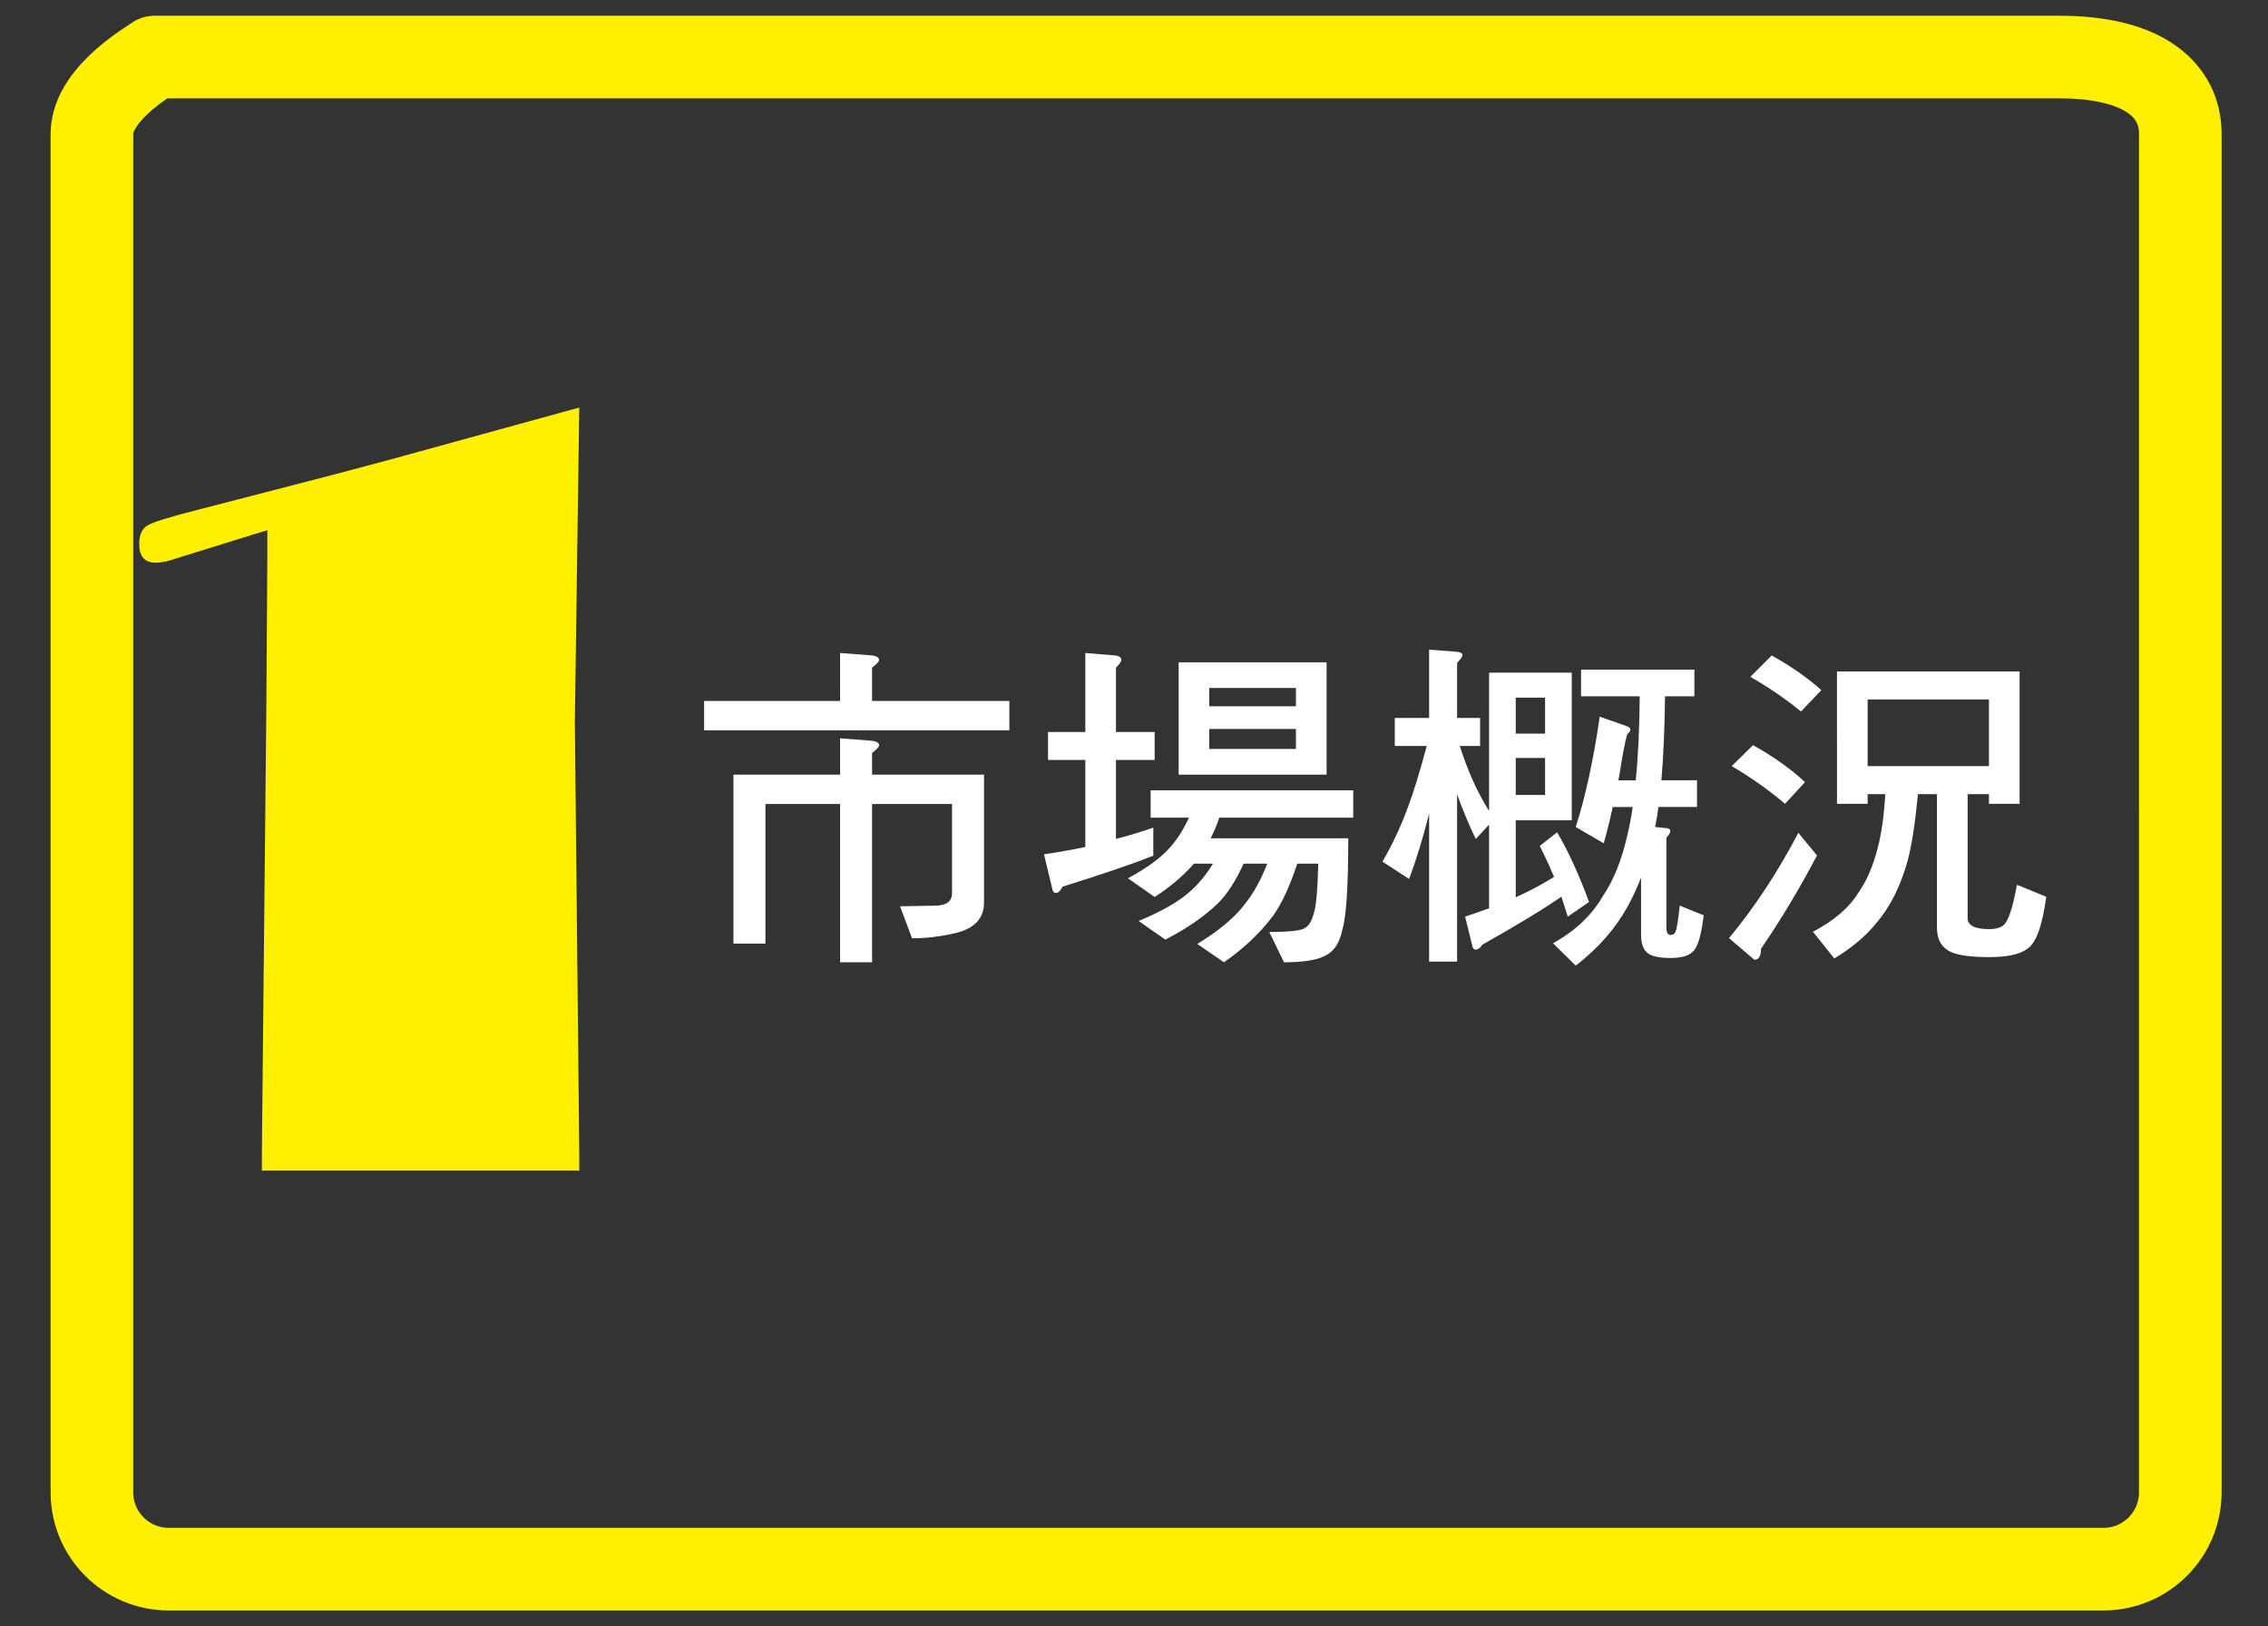 <?xml version="1.0" encoding="utf-8"?>
<!-- Generator: Adobe Illustrator 17.0.0, SVG Export Plug-In . SVG Version: 6.00 Build 0)  -->
<!DOCTYPE svg PUBLIC "-//W3C//DTD SVG 1.1//EN" "http://www.w3.org/Graphics/SVG/1.1/DTD/svg11.dtd">
<svg version="1.1" id="圖層_1" xmlns="http://www.w3.org/2000/svg" xmlns:xlink="http://www.w3.org/1999/xlink" x="0px" y="0px"
	 width="302px" height="216.5px" viewBox="0 -4.5 302 216.5" enable-background="new 0 -4.5 302 216.5" xml:space="preserve">
<rect x="0" y="-4.5" width="302" height="216.5" fill="#333333" stroke="none"/>
<path fill="none" stroke="#FFF000" stroke-width="11" stroke-linejoin="round" stroke-miterlimit="10" d="M290.321,194.17
	c0,5.653-4.583,10.236-10.236,10.236H22.474c-5.653,0-10.236-4.583-10.236-10.236V13.331c0-5.653,8.64-10.236,8.379-10.236h253.554
	c11.568,0,16.151,4.583,16.151,10.236L290.321,194.17L290.321,194.17z"/>
<path fill="#FFFFFF" d="M111.862,82.433l4.038,0.311c0.769,0.06,1.153,0.266,1.153,0.621c0,0.207-0.311,0.548-0.932,1.021v4.438
	h18.281v3.905H93.757v-3.905h18.104L111.862,82.433L111.862,82.433z M99.792,98.63h12.07v-4.837l4.038,0.311
	c0.769,0.06,1.153,0.266,1.153,0.621c0,0.207-0.311,0.548-0.932,1.021v2.885h14.909v17.039c0,2.07-1.242,3.417-3.727,4.038
	c-1.982,0.473-3.935,0.71-5.857,0.71l-1.597-4.26l4.881-0.089c1.361-0.059,2.041-0.621,2.041-1.686v-11.848h-10.649v21.077h-4.26
	v-21.077h-9.94v18.592h-4.26V98.63H99.792z"/>
<path fill="#FFFFFF" d="M139.55,92.95h4.97V82.432l3.727,0.311c0.71,0.03,1.065,0.237,1.065,0.621c0,0.207-0.237,0.548-0.71,1.021
	v8.565h5.147v3.727h-5.147v10.516c1.686-0.444,3.342-0.946,4.969-1.509v3.727c-2.544,1.036-6.567,2.412-12.069,4.127
	c-0.296,0.562-0.592,0.843-0.887,0.843c-0.297,0-0.474-0.237-0.533-0.71l-1.065-4.438c1.864-0.266,3.698-0.592,5.503-0.976V96.677
	h-4.97V92.95z M153.217,100.715h26.978v3.639h-17.837c-0.355,1.048-0.739,1.965-1.154,2.751h18.326
	c0,6.45-0.266,10.517-0.798,12.203c-0.325,1.626-1.021,2.736-2.086,3.328c-1.094,0.65-2.988,0.976-5.679,0.976l-1.953-4.038
	c2.692,0,4.275-0.177,4.749-0.532c0.502-0.266,0.888-0.888,1.153-1.864c0.325-0.888,0.533-3.121,0.621-6.701h-2.796
	c-1.006,3.048-2.085,5.369-3.239,6.967c-1.716,2.277-3.891,4.333-6.523,6.168l-3.55-2.44c2.898-1.775,5.014-3.55,6.345-5.325
	c1.154-1.449,2.145-3.239,2.973-5.369h-3.151c-1.036,2.278-2.16,4.023-3.372,5.237c-1.864,1.804-4.216,3.431-7.055,4.881
	l-3.55-2.485c3.135-1.302,5.442-2.632,6.922-3.994c1.124-1.005,2.115-2.218,2.973-3.639h-2.529c-1.42,1.627-3.165,3.107-5.237,4.438
	l-3.55-2.485c2.574-1.389,4.467-2.789,5.68-4.199c0.946-1.086,1.759-2.379,2.44-3.876h-5.103L153.217,100.715L153.217,100.715z
	 M156.944,83.675h19.701v14.954h-19.701V83.675z M161.026,89.533h11.537v-2.441h-11.537V89.533z M172.563,95.212V92.55h-11.537
	v2.662H172.563z"/>
<path fill="#FFFFFF" d="M185.726,91.087h4.57v-9.097l3.461,0.266c0.651,0.03,0.977,0.178,0.977,0.444
	c0,0.207-0.237,0.563-0.71,1.065v7.322h3.062v3.727h-2.707c1.094,3.402,2.396,6.286,3.905,8.653V85.051h11.004v19.657h-7.455v10.251
	c1.715-0.769,3.417-1.671,5.103-2.707c-0.621-1.479-1.258-2.854-1.908-4.126l2.308-1.82c1.449,2.426,2.869,5.518,4.259,9.275
	l-2.839,1.952c-0.295-0.918-0.577-1.805-0.844-2.663c-2.425,1.686-5.931,3.816-10.516,6.39c-0.295,0.443-0.592,0.665-0.888,0.665
	c-0.266,0-0.429-0.207-0.488-0.621l-0.932-3.771c1.065-0.355,2.129-0.725,3.195-1.11v-11.136l-1.776,1.908
	c-0.887-1.834-1.716-3.816-2.484-5.946v22.275h-3.727v-19.79c-0.03,0.178-0.06,0.326-0.089,0.444
	c-0.769,3.017-1.627,5.798-2.574,8.342l-3.55-2.308c1.331-2.277,2.469-4.718,3.417-7.322c0.68-1.775,1.509-4.466,2.485-8.075h-4.26
	v-3.727H185.726z M201.834,93.172h3.905v-4.793h-3.905V93.172z M201.834,101.336h3.905V96.41h-3.905V101.336z M210.531,84.652
	h15.087v3.55h-3.905c-0.059,4.438-0.222,8.165-0.488,11.182h4.748v3.55h-5.147c-0.06,0.533-0.134,1.036-0.222,1.509
	c-0.06,0.385-0.134,0.77-0.222,1.154l1.243,0.134c0.532,0,0.798,0.148,0.798,0.444c0,0.177-0.178,0.459-0.533,0.843v11.892
	c0,0.71,0.178,1.065,0.533,1.065c0.295,0,0.503-0.104,0.621-0.311c0.207-0.325,0.415-1.524,0.621-3.594l3.195,1.288
	c-0.326,2.751-0.828,4.377-1.508,4.881c-0.533,0.533-1.509,0.799-2.929,0.799c-1.628,0-2.692-0.266-3.195-0.799
	c-0.473-0.474-0.71-1.228-0.71-2.263v-7.632c-0.533,1.362-1.124,2.634-1.775,3.816c-1.598,2.929-3.905,5.561-6.922,7.898
	l-3.018-2.973c2.958-1.658,5.163-3.743,6.612-6.257c1.449-2.13,2.544-4.851,3.283-8.165c0.266-1.094,0.502-2.336,0.71-3.727h-2.663
	c-0.355,1.657-0.754,3.27-1.198,4.837l-3.727-2.175c1.301-4.053,2.366-8.948,3.195-14.688l3.417,1.198
	c0.444,0.119,0.666,0.311,0.666,0.577c0,0.119-0.119,0.281-0.355,0.489c-0.148,0.148-0.429,1.435-0.844,3.86
	c-0.118,0.829-0.251,1.613-0.4,2.352h2.308c0.325-3.165,0.502-6.892,0.532-11.182h-7.81L210.531,84.652L210.531,84.652z"/>
<path fill="#FFFFFF" d="M239.462,106.372l2.484,3.018c-2.337,4.438-4.822,8.578-7.455,12.424c0,0.977-0.295,1.464-0.888,1.464
	l-3.372-2.884C233.664,116.253,236.74,111.579,239.462,106.372z M233.427,94.703c2.751,1.538,5.058,3.18,6.922,4.925l-2.663,2.885
	c-2.189-1.864-4.555-3.536-7.099-5.015L233.427,94.703z M235.912,82.766c2.602,1.45,4.807,2.989,6.612,4.615l-2.707,2.84
	c-2.071-1.686-4.32-3.224-6.745-4.614L235.912,82.766z M244.609,84.896h24.316v17.617h-4.082v-1.288h-2.839v16.506
	c0,0.977,0.946,1.465,2.839,1.465c0.888,0,1.538-0.178,1.952-0.533c0.621-0.504,1.213-2.293,1.775-5.369l3.905,1.597
	c-0.533,3.905-1.376,6.212-2.53,6.922c-0.947,0.739-2.648,1.11-5.103,1.11c-2.899,0-4.778-0.34-5.636-1.021
	c-0.858-0.592-1.287-1.568-1.287-2.928v-17.749h-2.53c-0.385,3.935-0.843,6.893-1.376,8.875c-0.947,3.402-2.337,6.168-4.171,8.298
	c-1.42,1.745-3.283,3.313-5.591,4.704l-2.84-3.55c2.84-1.509,4.852-3.239,6.036-5.192c1.124-1.597,1.981-3.579,2.573-5.946
	c0.502-1.864,0.844-4.259,1.021-7.188h-2.353v1.288h-4.082V84.896H244.609z M248.691,97.497h16.152v-8.874h-16.152V97.497z"/>
<g>
	<path fill="#FFF000" d="M77.131,49.758L76.545,91.58l0.586,57.35v2.416H34.87v-2.416l0.586-58.229l0.146-21.533v-3.077l-1.465,0.44
		l-10.621,3.296c-1.074,0.391-2.003,0.586-2.783,0.586c-1.465,0-2.197-0.83-2.197-2.491c0-1.219,0.377-2.05,1.135-2.49
		c0.756-0.44,2.966-1.122,6.628-2.05l18.384-4.761l6.885-1.831L77.131,49.758z"/>
</g>
</svg>
